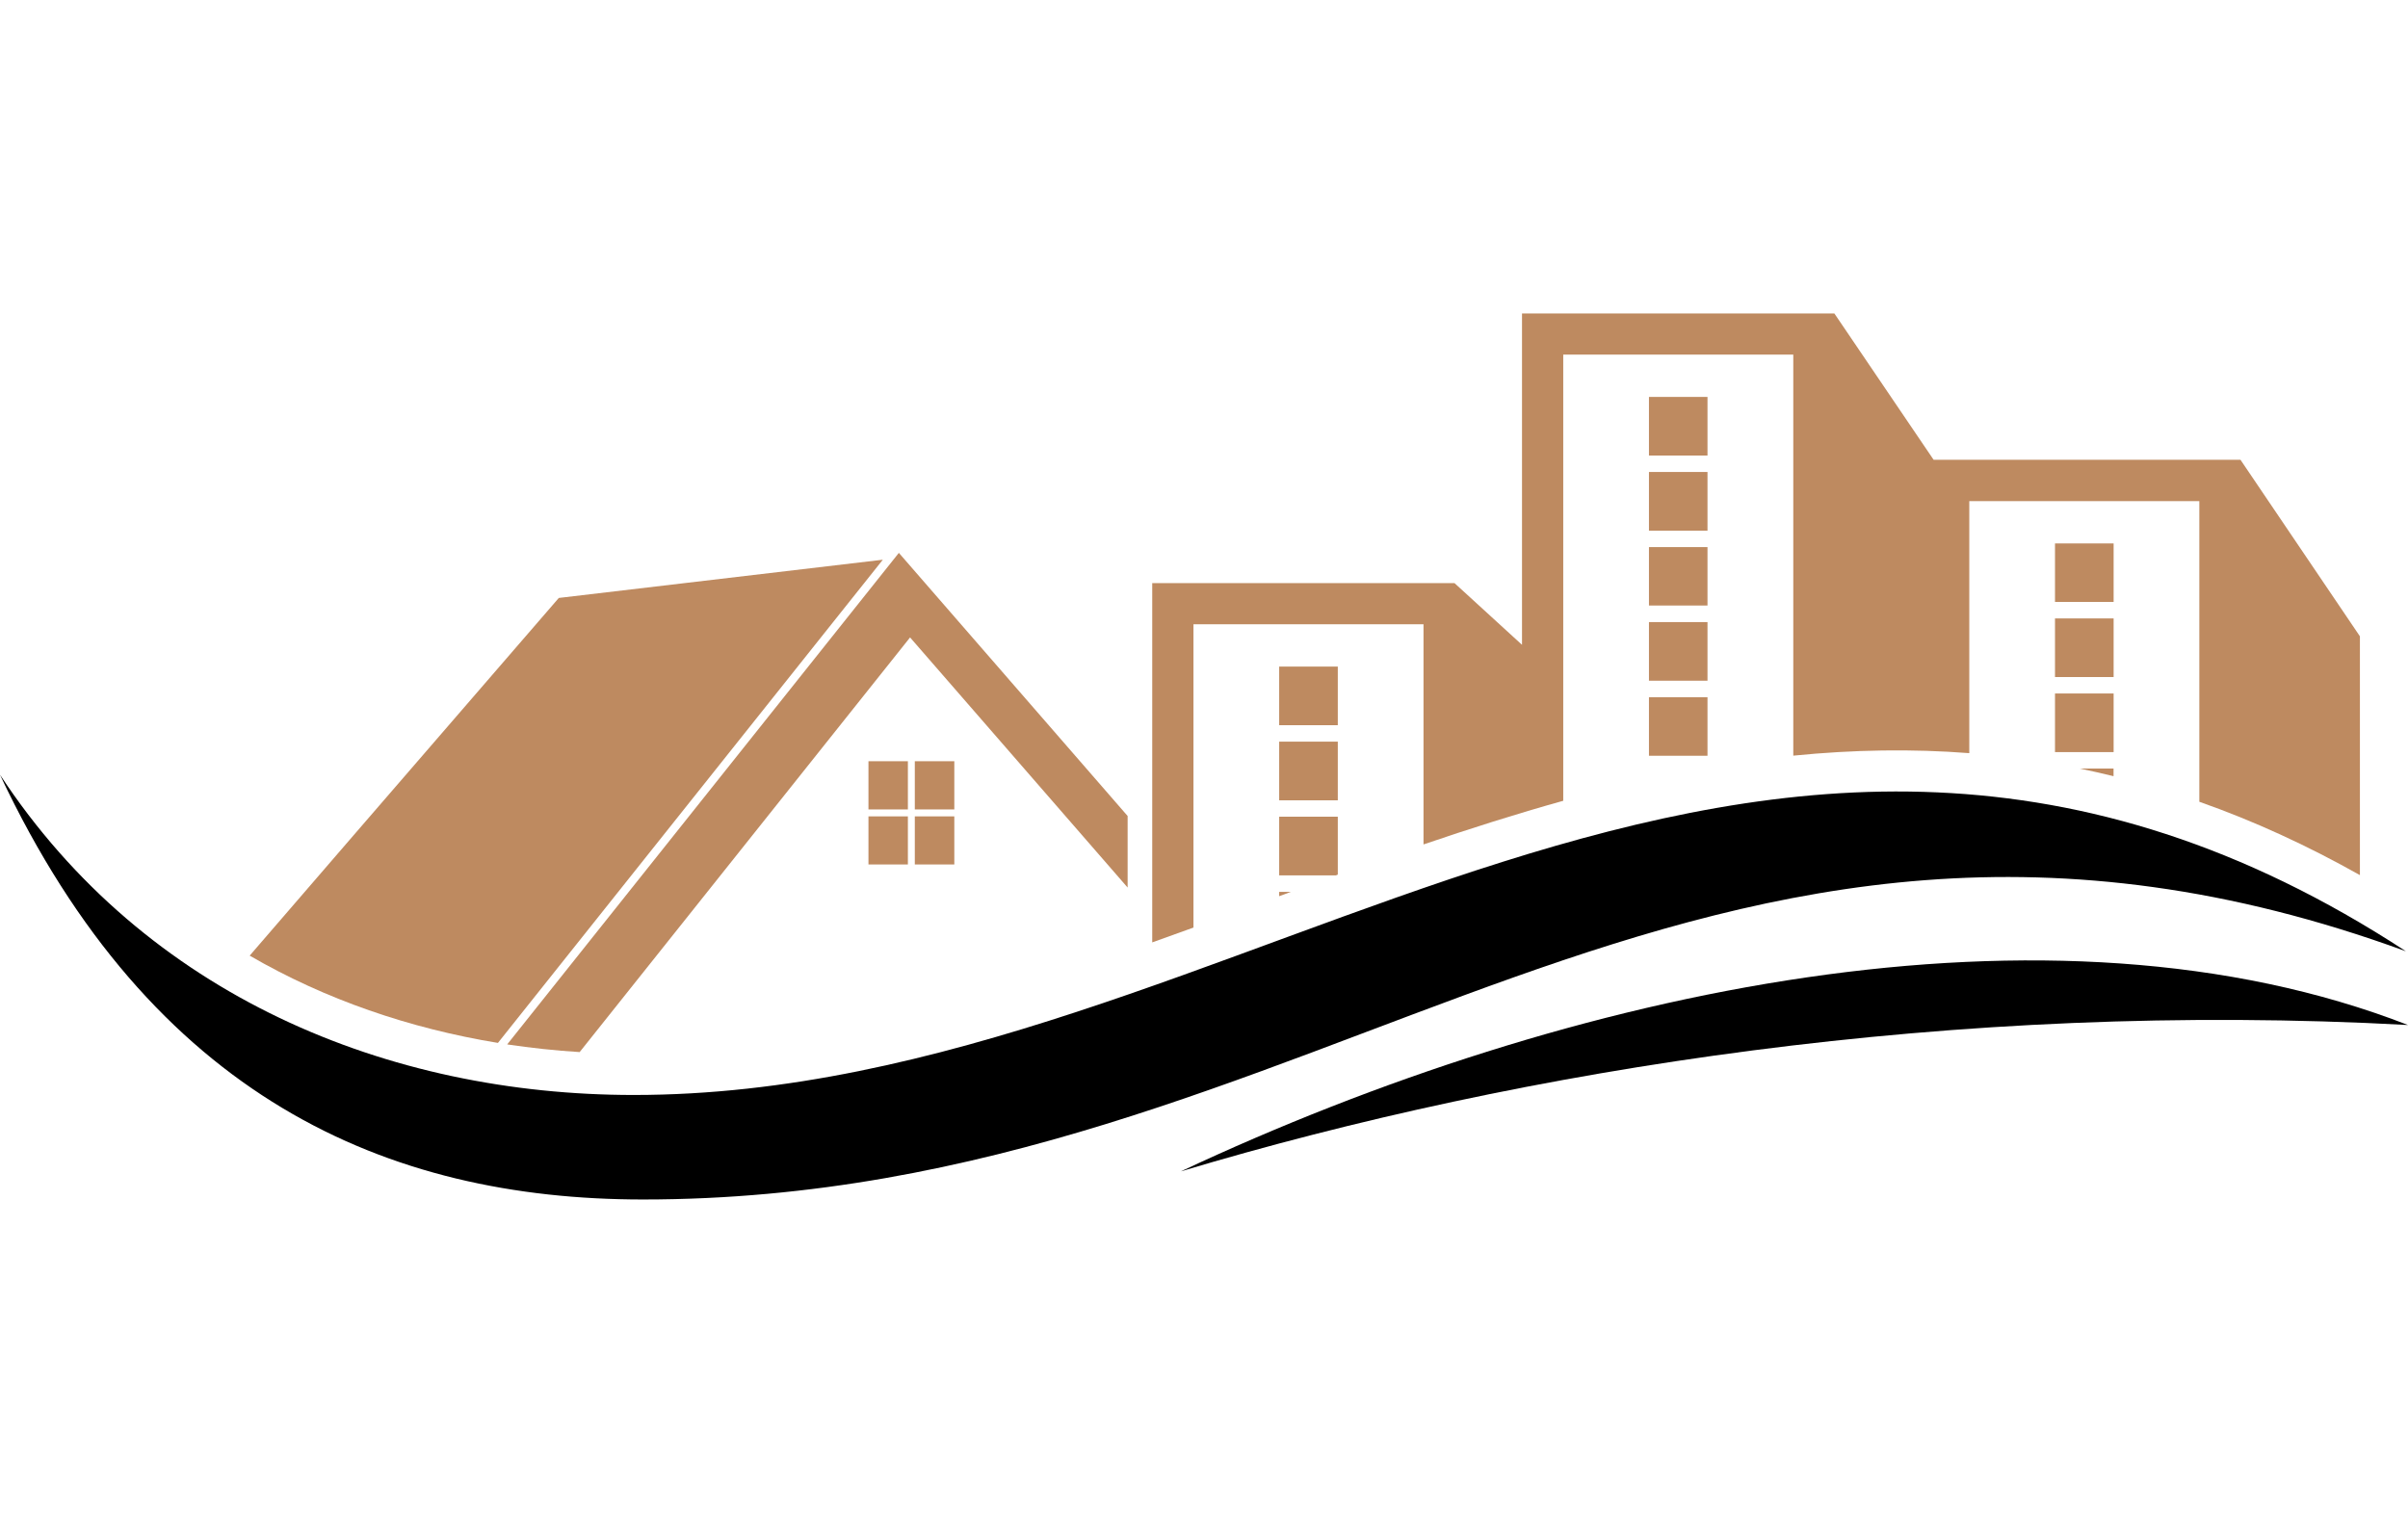 <?xml version="1.0" encoding="utf-8"?>
<!-- Generator: Adobe Illustrator 16.0.0, SVG Export Plug-In . SVG Version: 6.00 Build 0)  -->
<!DOCTYPE svg PUBLIC "-//W3C//DTD SVG 1.1//EN" "http://www.w3.org/Graphics/SVG/1.1/DTD/svg11.dtd">
<svg version="1.1" id="Calque_1" xmlns="http://www.w3.org/2000/svg" xmlns:xlink="http://www.w3.org/1999/xlink" x="0px" y="0px"
	 width="32px" height="20.107px" viewBox="0 0 32 20.107" enable-background="new 0 0 32 20.107" xml:space="preserve">
<g>
	<g>
		<path fill-rule="evenodd" clip-rule="evenodd" fill="#BE8A60" d="M25.696,6.111h4.078l1.587,2.346v3.174
			c-0.703-0.396-1.412-0.721-2.134-0.975V6.66h-3.057v3.35c-0.758-0.059-1.536-0.047-2.339,0.033v-5.33h-3.057v5.93
			c-0.624,0.174-1.243,0.371-1.857,0.58V8.297H15.86v4.031l-0.081,0.029c-0.155,0.055-0.311,0.111-0.467,0.168V7.75h4.017
			l0.897,0.82V4.166h4.151L25.696,6.111L25.696,6.111z M7.426,7.947l4.306-0.508l-2.917,3.662l-2.198,2.76
			c-1.174-0.193-2.293-0.576-3.299-1.16l1.381-1.6L7.426,7.947L7.426,7.947z M11.945,7.348L8.9,11.17l-2.16,2.711
			c0.318,0.047,0.639,0.082,0.963,0.102l1.346-1.689l3.045-3.822l2.891,3.324v-0.951L11.945,7.348L11.945,7.348z M11.541,10.117
			v0.641h0.524v-0.641H11.541L11.541,10.117z M12.157,10.117h0.525v0.641h-0.525V10.117L12.157,10.117z M12.682,10.85v0.639h-0.525
			V10.85H12.682L12.682,10.85z M12.065,11.488V10.85h-0.524v0.639H12.065L12.065,11.488z M21.913,5.275v0.779h0.778V5.275H21.913
			L21.913,5.275z M21.913,9.266v0.779h0.778V9.266H21.913L21.913,9.266z M21.913,9.047h0.778V8.268h-0.778V9.047L21.913,9.047z
			 M21.913,7.271v0.777h0.778V7.271H21.913L21.913,7.271z M21.913,7.053h0.778V6.273h-0.778V7.053L21.913,7.053z M16.999,8.859
			v0.779h0.779V8.859H16.999L16.999,8.859z M17.154,11.854h-0.155v0.057L17.154,11.854L17.154,11.854z M16.999,10.855v0.779h0.755
			l0.024-0.01v-0.77H16.999L16.999,10.855z M16.999,10.637h0.779V9.857h-0.779V10.637L16.999,10.637z M27.309,7.223V8h0.779V7.223
			H27.309L27.309,7.223z M28.087,10.316v-0.102h-0.451C27.787,10.246,27.938,10.279,28.087,10.316L28.087,10.316z M27.309,9.217
			v0.779h0.779V9.217H27.309L27.309,9.217z M27.309,8.998h0.779V8.219h-0.779V8.998z"/>
	</g>
	<path fill-rule="evenodd" clip-rule="evenodd" d="M0,10.297c2.017,4.285,5.142,5.645,8.546,5.645
		c9.058,0,13.953-6.762,23.426-3.299c-8.743-5.713-15.427,1.91-23.549,1.91C5.163,14.553,1.935,13.24,0,10.297z"/>
	<path fill-rule="evenodd" clip-rule="evenodd" d="M15.693,15.568C20.24,14.205,25.978,13.293,32,13.623
		C27.248,11.775,20.879,13.135,15.693,15.568L15.693,15.568z"/>
</g>
</svg>
